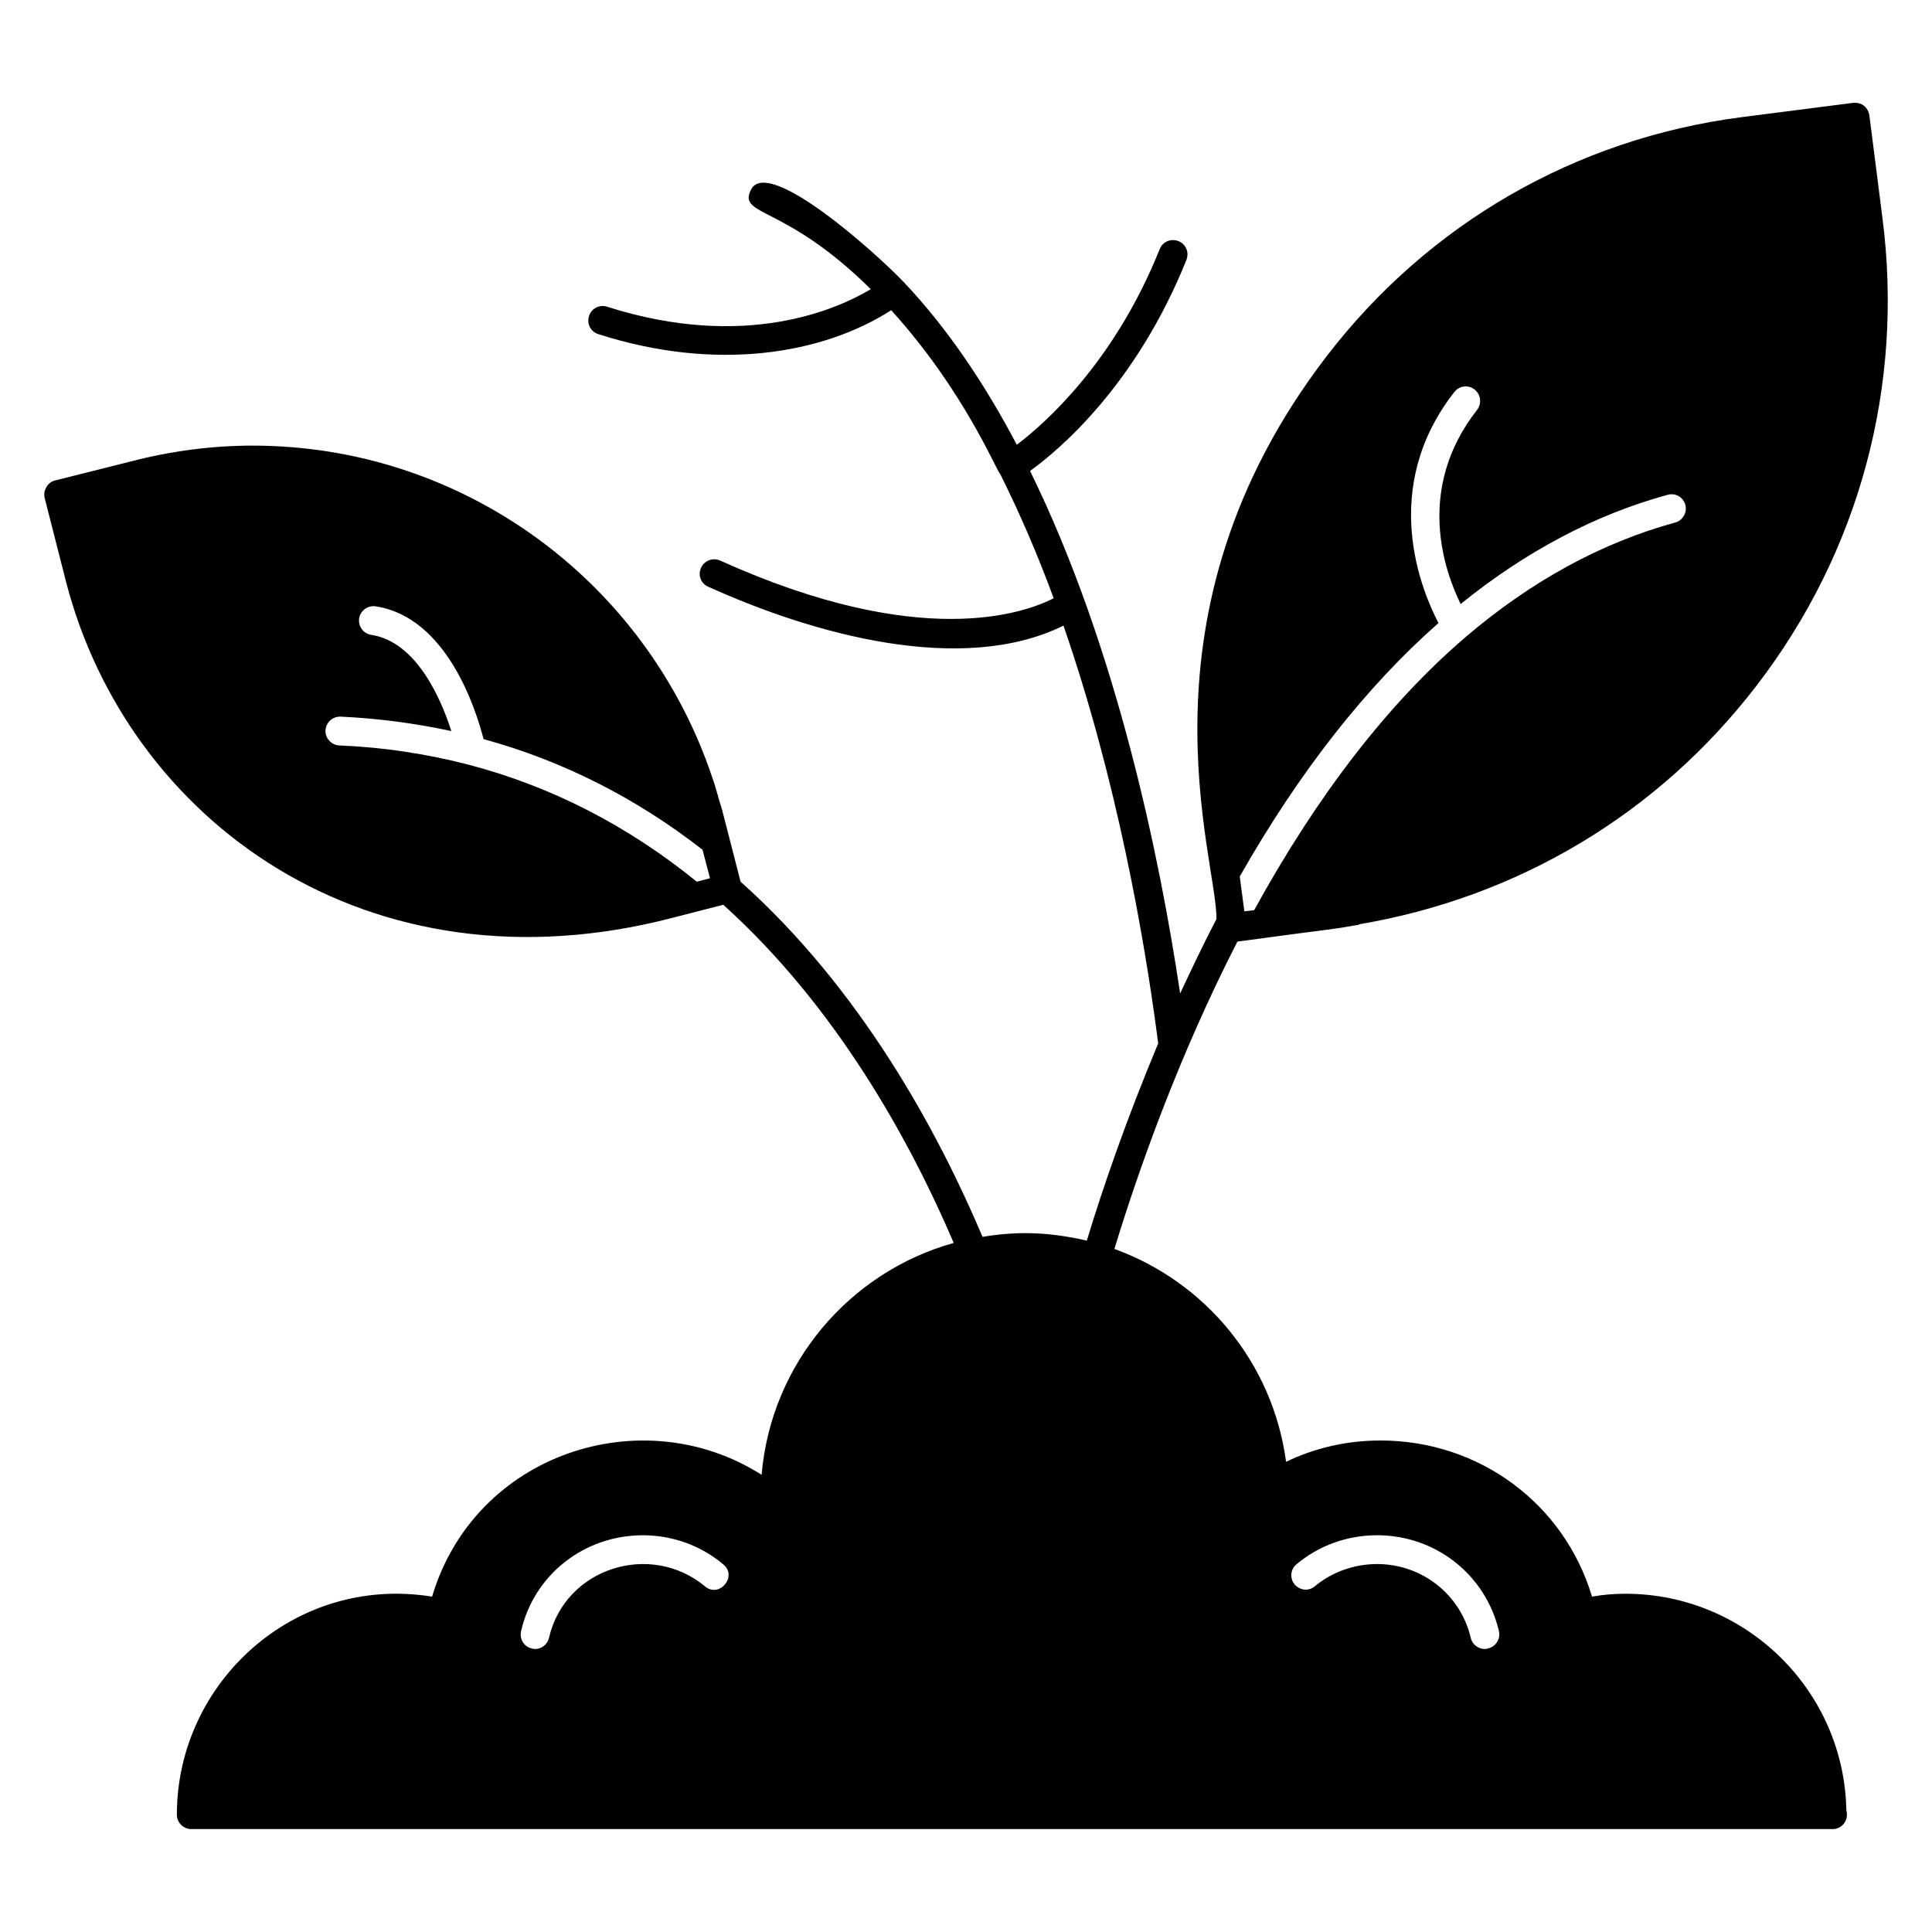 <?xml version="1.0" encoding="UTF-8"?>
<!-- Uploaded to: SVG Repo, www.svgrepo.com, Generator: SVG Repo Mixer Tools -->
<svg fill="#000000" width="800px" height="800px" version="1.1" viewBox="144 144 512 512" xmlns="http://www.w3.org/2000/svg">
 <path d="m574.75 566.36c-2.902 0-5.879 0.23-8.855 0.762-7.328-24.578-29.848-41.375-56.031-41.375-8.777 0-17.328 1.91-25.039 5.648-3.512-26.258-21.449-47.711-45.496-56.41 6.488-21.297 17.176-51.375 32.594-81.449 27.648-3.769 23.93-3 32.367-4.504-0.078 0-0.078-0.078-0.152-0.078 41.984-7.098 79.16-29.16 105.27-63.129 27.406-35.57 39.234-79.695 33.434-124.27l-3.434-26.945c-0.152-0.992-0.609-1.91-1.449-2.594-0.762-0.609-1.832-0.84-2.824-0.762l-29.77 3.816c-43.816 5.727-82.746 28.168-109.69 63.203-52.723 68.555-28.988 133.61-29.312 149.31-3.434 6.566-6.566 13.207-9.617 19.695-5.266-35.344-16.641-91.371-39.77-138.47 7.633-5.496 28.09-22.672 41.449-55.953 0.762-1.984-0.152-4.199-2.137-4.961s-4.199 0.152-4.961 2.137c-11.984 29.922-30.383 46.184-37.863 51.832-8.398-15.953-18.242-30.688-29.77-42.898v-0.078c-0.078-0.078-0.078-0.078-0.152-0.078-7.16-7.578-36.43-33.852-40.609-24.352-3.324 6.918 9.164 3.707 31.832 26.184-8.703 5.191-33.129 16.336-69.848 4.656-2.062-0.688-4.199 0.457-4.809 2.441-0.688 2.062 0.457 4.199 2.441 4.809 31.016 9.961 59.219 5.469 77.633-6.336 19.379 21.395 27.754 42.332 28.93 43.512 5.266 10.535 10 21.602 14.121 32.824-7.633 3.894-35.191 14.047-88.395-10-1.91-0.84-4.199 0-5.039 1.91-0.918 1.91-0.078 4.199 1.91 5.039 27.539 12.477 67.051 23.637 94.121 10.305 14.199 40.992 21.449 83.051 24.809 108.47 0.078 0.84 0.23 1.602 0.305 2.215-8.246 19.695-14.578 37.938-18.93 52.289-10.738-2.457-18.988-2.434-27.633-0.992-11.758-27.785-32.137-65.57-64.121-94.121-0.203-0.793-5.199-20.23-4.887-19.008-0.93-2.789-1.398-5.191-2.672-8.777-17.559-52.137-66.258-87.785-121.75-87.785-10.84 0-21.754 1.449-32.289 4.199l-20.074 5.039c-0.992 0.23-1.832 0.918-2.289 1.754-0.535 0.918-0.688 1.91-0.457 2.902l5.648 22.137c16.309 63.188 79.93 110.18 160.83 89.082l13.359-3.434c30.152 27.176 49.617 62.824 61.066 89.617-27.633 7.711-48.395 31.984-50.914 61.449-31.621-20.125-76-5.711-87.328 32.289-36.258-5.879-67.633 22.594-67.633 57.785 0 2.137 1.758 3.816 3.816 3.816h434.8c0.078 0.078 0.152 0 0.152 0 2.137 0 3.816-1.68 3.816-3.816 0-0.383 0-0.688-0.152-1.07-0.535-31.832-26.641-57.48-58.551-57.48zm-49.539-257.25c-4.504-8.625-15.801-35.648 4.199-61.219 1.297-1.68 3.664-1.984 5.344-0.688s1.984 3.742 0.688 5.418c-16.488 21.07-8.551 42.898-4.352 51.449 17.176-13.895 35.57-23.664 54.809-28.93 2.062-0.609 4.199 0.609 4.734 2.672 0.535 1.984-0.688 4.121-2.672 4.656-19.543 5.344-38.242 15.57-55.496 30.305-20.535 17.559-39.387 41.984-56.105 72.441l-2.594 0.305-1.223-9.238c15.797-27.785 33.508-50.305 52.668-67.172zm-196.56 68.547c-18.32-14.887-38.703-25.344-60.688-31.066-10.992-2.824-22.441-4.578-34.047-5.039-2.062-0.078-3.742-1.91-3.664-3.969 0.152-2.137 1.832-3.742 4.047-3.664 9.922 0.457 19.695 1.754 29.312 3.816-2.746-8.551-9.238-23.664-21.223-25.496-2.062-0.305-3.512-2.215-3.207-4.352 0.305-2.062 2.289-3.512 4.352-3.207 19.008 2.902 26.641 27.559 28.625 35.191 20.914 5.727 40.383 15.574 58.016 29.312l1.984 7.559zm2.137 186.71c-14.258-11.84-36.934-5.043-41.297 13.664-0.383 1.754-1.984 2.977-3.664 2.977-0.305 0-0.609-0.078-0.918-0.152-2.062-0.457-3.281-2.519-2.824-4.578 3.434-14.961 16.719-25.418 32.289-25.418 7.863 0 15.418 2.746 21.297 7.711 3.867 3.125-1.027 9.102-4.883 5.797zm207.55 16.488c-0.305 0.078-0.535 0.152-0.84 0.152-1.758 0-3.359-1.223-3.742-2.977-2.672-11.449-12.902-19.543-24.809-19.543-6.106 0-11.984 2.137-16.488 5.879-1.602 1.375-3.969 1.145-5.344-0.457-1.375-1.602-1.145-4.047 0.457-5.344 5.879-4.961 13.434-7.711 21.375-7.711 15.496 0 28.777 10.457 32.289 25.418 0.461 2.062-0.84 4.125-2.898 4.582z"/>
</svg>